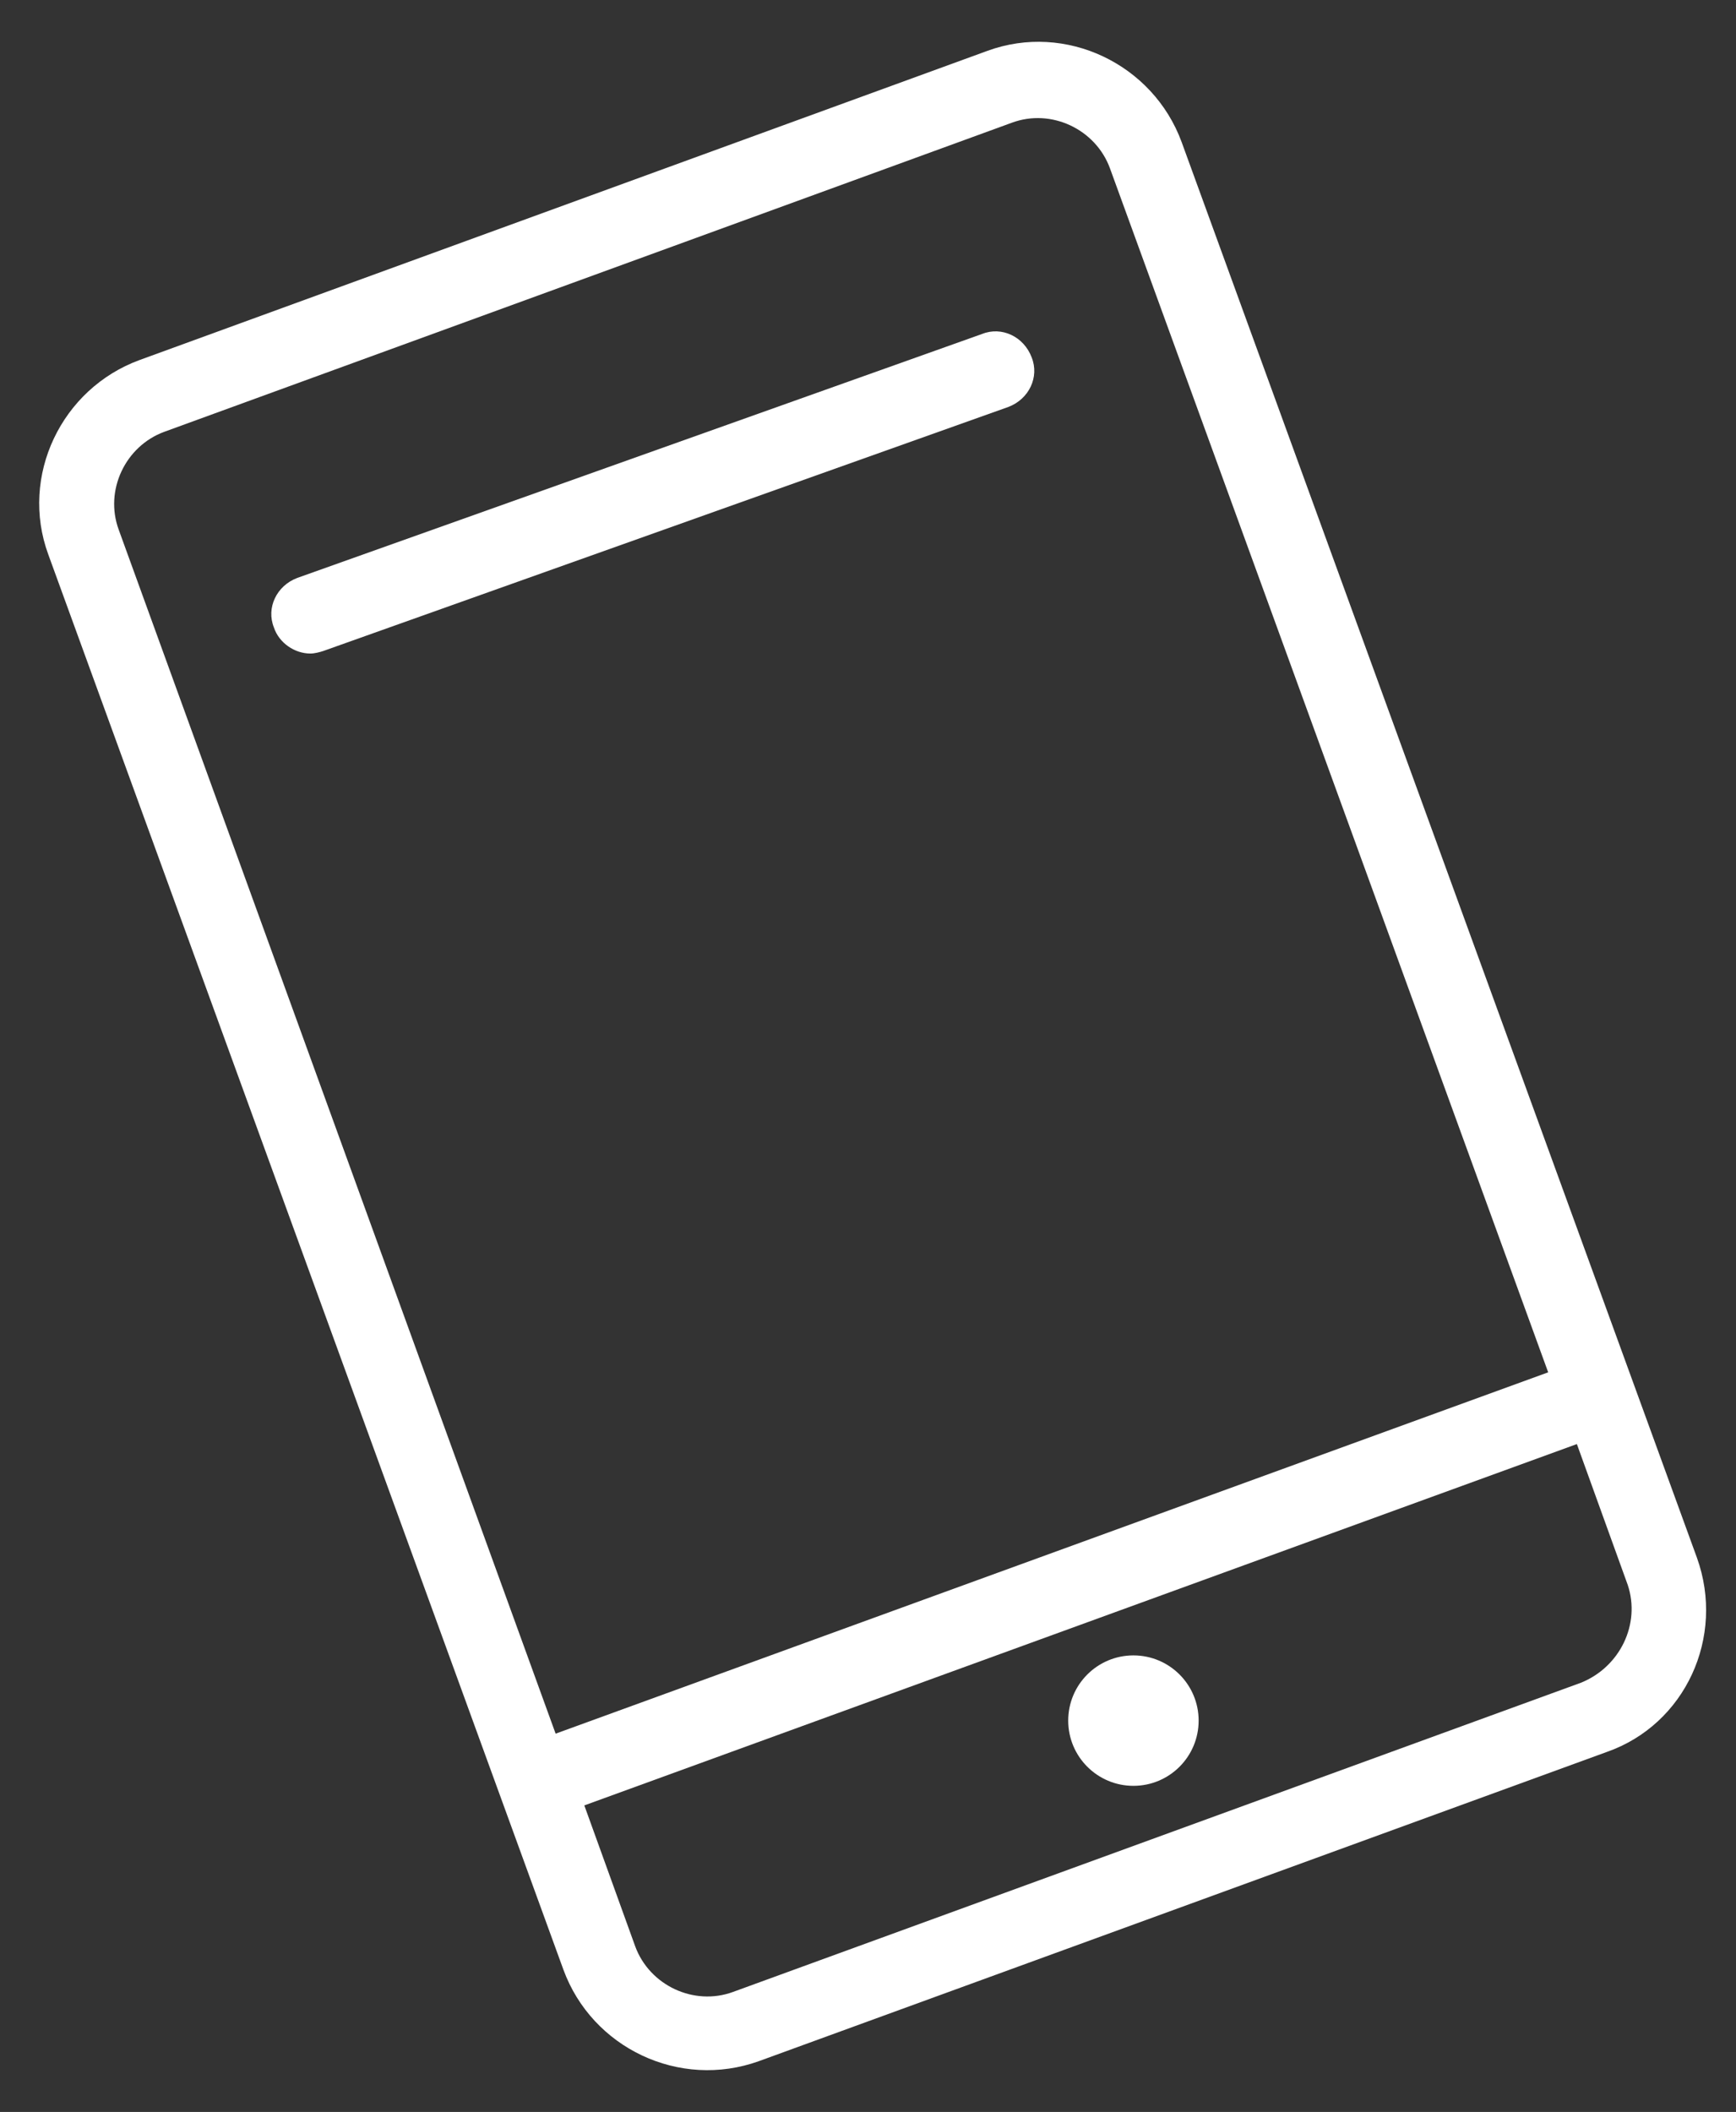 <?xml version="1.0" encoding="utf-8"?>
<!-- Generator: Adobe Illustrator 27.8.0, SVG Export Plug-In . SVG Version: 6.00 Build 0)  -->
<svg version="1.1" id="Livello_1" xmlns="http://www.w3.org/2000/svg" xmlns:xlink="http://www.w3.org/1999/xlink" x="0px" y="0px"
	 viewBox="0 0 133.1 161.9" style="enable-background:new 0 0 133.1 161.9;" xml:space="preserve">
<rect x="0" y="0" width="133.1" height="161.9" fill="#333333" stroke="none"/>
<style type="text/css">
	.st0{fill:#FFFFFF;}
</style>
<g>
	<path class="st0" d="M130.1,119.4L90.6,10.9c-2.2-6-8.9-9.2-14.9-7l-65,23.7c-6,2.2-9.2,8.9-7,14.9l39.5,108.5c2.2,6,8.9,9.2,15,7
		l65-23.7C129.2,132.2,132.3,125.5,130.1,119.4z M12.6,33.1l65-23.7c3-1.1,6.4,0.5,7.5,3.5l33.6,92.3l-76.1,27.7L9.1,40.6
		C8,37.6,9.6,34.2,12.6,33.1z M121.2,129l-65,23.7c-3,1.1-6.4-0.5-7.5-3.5l-3.9-10.8l76.1-27.7l3.9,10.8
		C125.8,124.5,124.2,127.8,121.2,129z"/>
	<path class="st0" d="M77.3,31.2c1.6-0.6,2.4-2.3,1.8-3.8c-0.6-1.6-2.3-2.4-3.8-1.8L22.8,44.3c-1.6,0.6-2.4,2.3-1.8,3.8
		c0.4,1.2,1.6,2,2.8,2c0.3,0,0.7-0.1,1-0.2L77.3,31.2z"/>
	<circle class="st0" cx="86.9" cy="131.9" r="5"/>
</g>
</svg>
